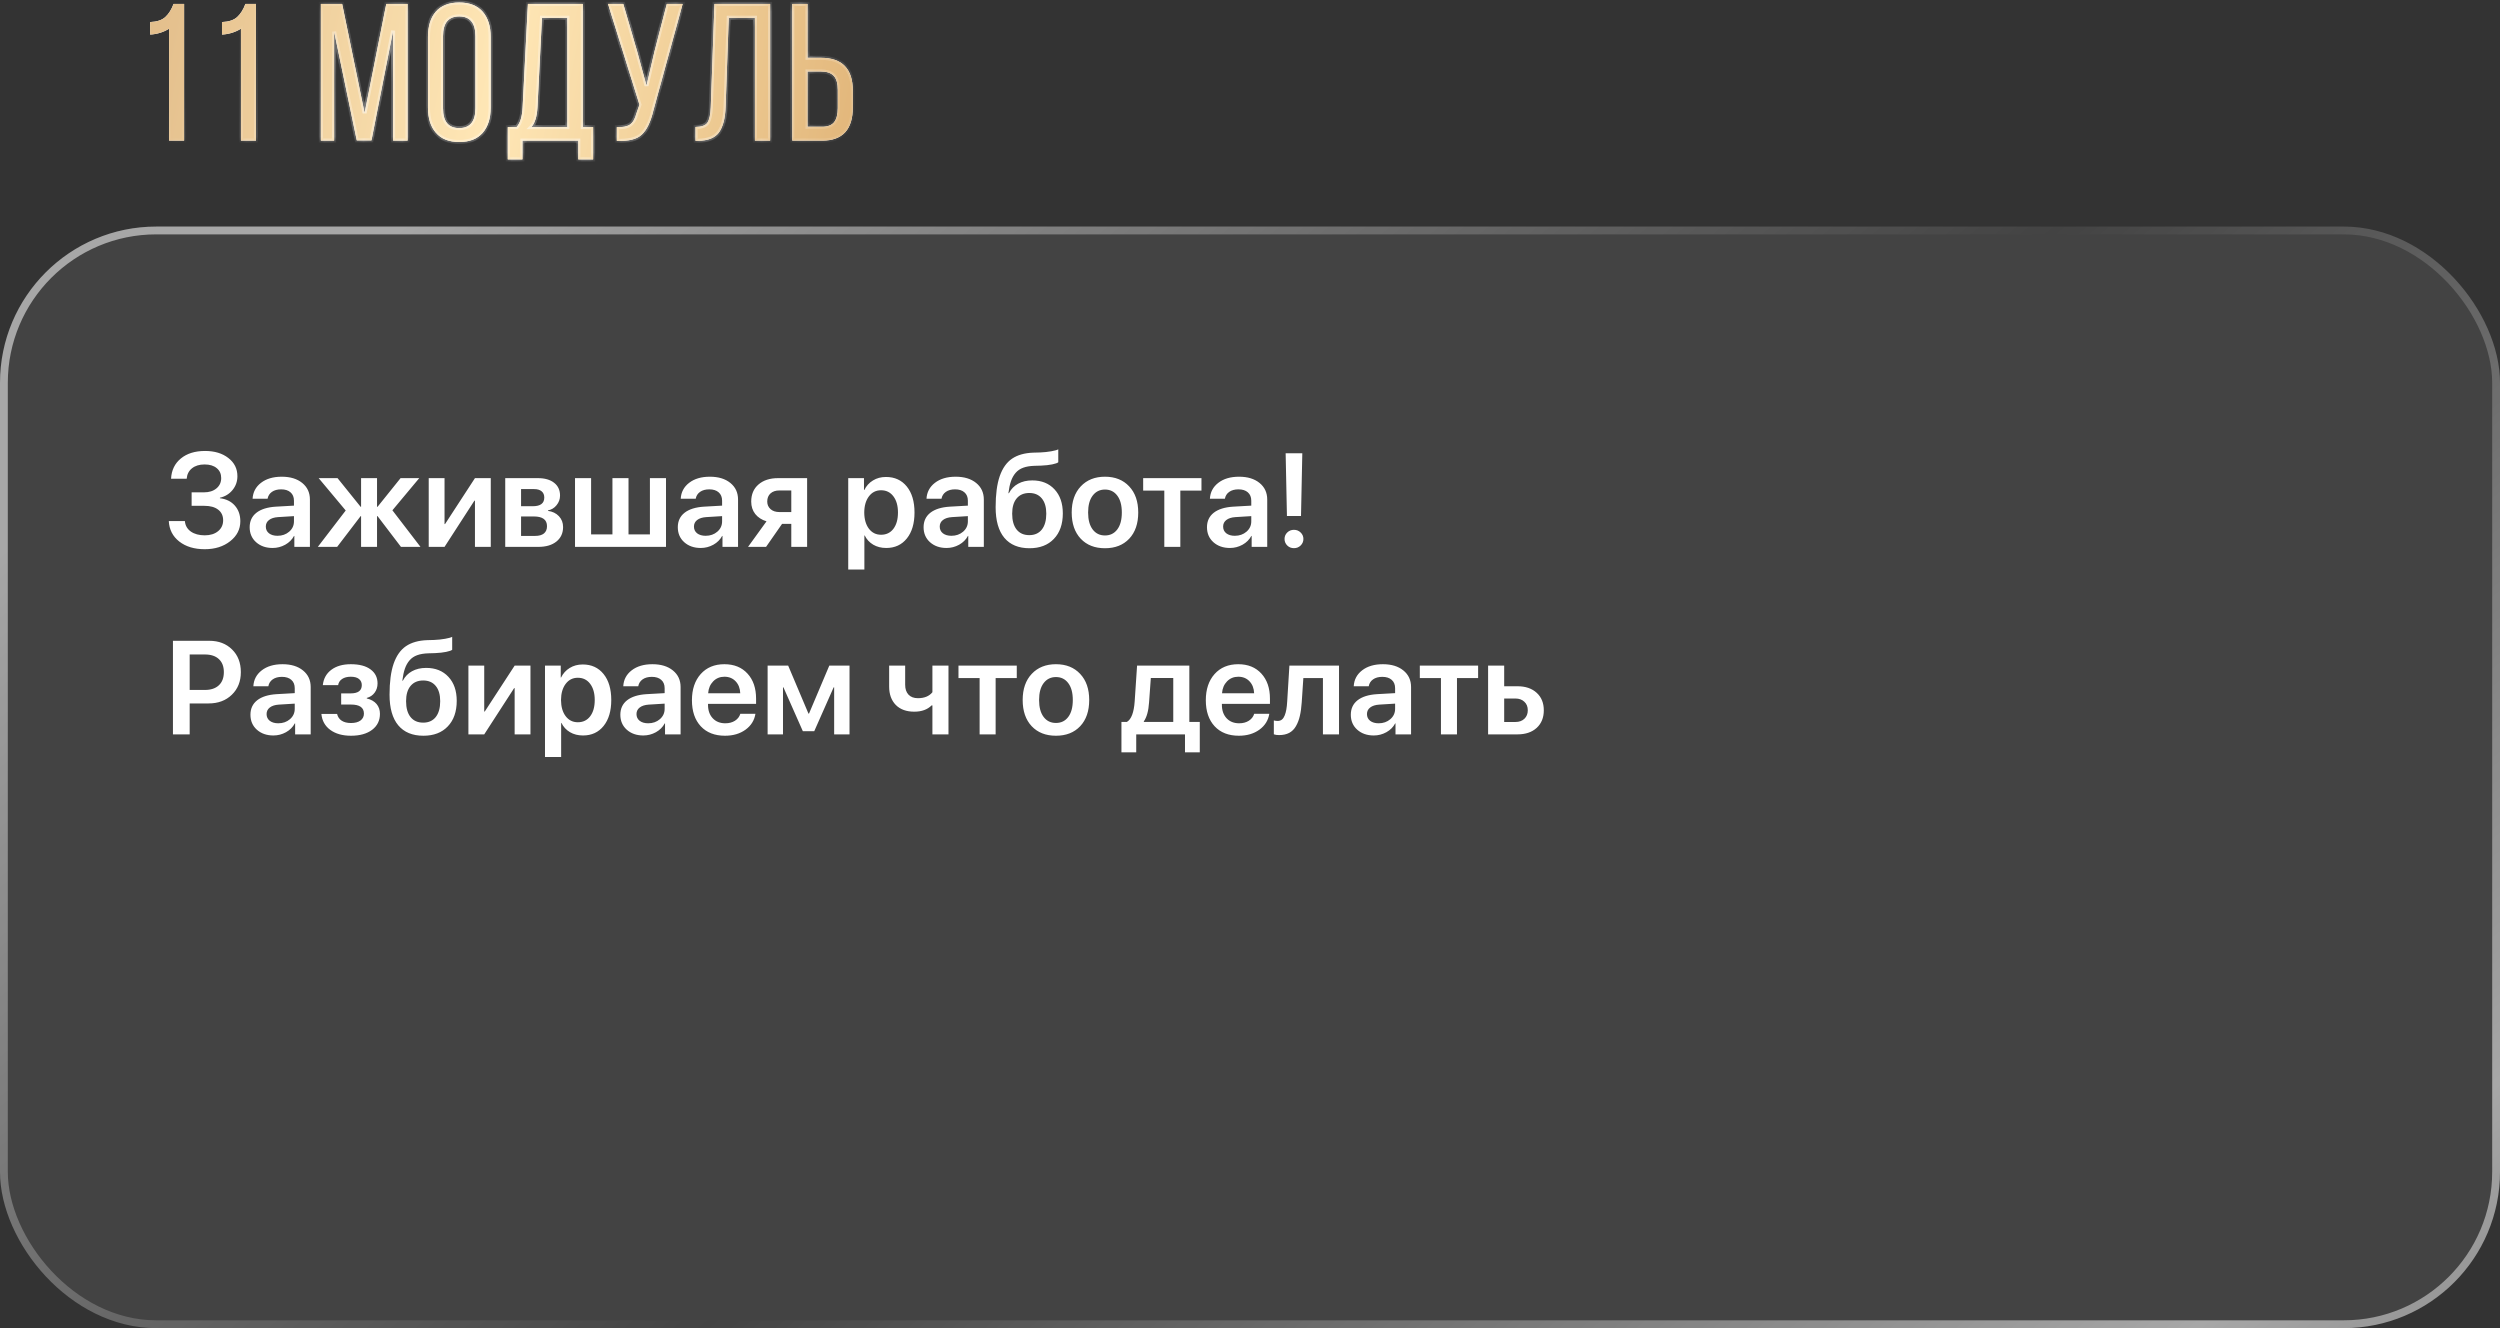 <?xml version="1.0" encoding="UTF-8"?> <svg xmlns="http://www.w3.org/2000/svg" width="320" height="170" viewBox="0 0 320 170" fill="none"><rect x="0" y="0" width="320" height="170" fill="#333333" stroke="none"/><rect y="29" width="320" height="141" rx="20" fill="white" fill-opacity="0.08"></rect><rect x="0.5" y="29.5" width="319" height="140" rx="19.5" stroke="url(#paint0_linear_1_529)" stroke-opacity="0.53"></rect><mask id="path-3-inside-1_1_529" fill="white"><path d="M21.642 18V3.675C20.909 4.125 20.101 4.375 19.217 4.425V2.825C20.084 2.792 20.734 2.575 21.167 2.175C21.601 1.775 21.951 1.217 22.217 0.5H23.567V18H21.642ZM30.84 18V3.675C30.106 4.125 29.298 4.375 28.415 4.425V2.825C29.281 2.792 29.931 2.575 30.365 2.175C30.798 1.775 31.148 1.217 31.415 0.5H32.765V18H30.84ZM50.319 3.925L47.544 17.975H45.669L42.769 4.05V18H41.069V0.5H43.794L46.669 14.475L49.444 0.5H52.169V18H50.319V3.925ZM54.78 13.775V4.725C54.78 3.358 55.113 2.283 55.78 1.5C56.463 0.717 57.463 0.325 58.78 0.325C60.096 0.325 61.096 0.717 61.78 1.5C62.463 2.283 62.805 3.358 62.805 4.725V13.775C62.805 15.142 62.463 16.217 61.78 17C61.096 17.783 60.096 18.175 58.78 18.175C57.48 18.175 56.488 17.783 55.805 17C55.121 16.217 54.78 15.142 54.78 13.775ZM56.705 4.625V13.875C56.705 15.558 57.396 16.4 58.78 16.4C60.163 16.4 60.855 15.558 60.855 13.875V4.625C60.855 2.942 60.163 2.1 58.78 2.1C57.396 2.1 56.705 2.942 56.705 4.625ZM75.921 20.4H74.022V18H66.871V20.4H64.996V16.275H66.121C66.588 15.758 66.847 14.908 66.897 13.725L67.572 0.5H74.597V16.275H75.921V20.4ZM69.371 2.275L68.796 13.7C68.73 14.933 68.463 15.792 67.996 16.275H72.621V2.275H69.371ZM87.378 0.5L83.628 14.15C83.295 15.583 82.803 16.608 82.153 17.225C81.52 17.825 80.453 18.092 78.953 18.025V16.275C79.703 16.308 80.261 16.2 80.628 15.95C81.011 15.683 81.286 15.217 81.453 14.55L81.853 13.4L77.828 0.5H79.778L81.553 6.575L82.753 10.975L83.778 6.575L85.353 0.5H87.378ZM96.628 2.275H93.278L92.878 13.65C92.828 15.133 92.544 16.233 92.028 16.95C91.511 17.65 90.619 18.008 89.353 18.025H89.028V16.25C89.794 16.25 90.303 16.067 90.553 15.7C90.803 15.317 90.944 14.667 90.978 13.75L91.453 0.5H98.578V18H96.628V2.275ZM103.361 7.4H105.086C107.803 7.4 109.161 8.808 109.161 11.625V13.725C109.161 16.575 107.853 18 105.236 18H101.411V0.5H103.361V7.4ZM103.361 16.225H105.236C105.936 16.225 106.444 16.033 106.761 15.65C107.078 15.25 107.236 14.642 107.236 13.825V11.5C107.236 10.667 107.061 10.067 106.711 9.7C106.361 9.333 105.819 9.15 105.086 9.15H103.361V16.225Z"></path></mask><path d="M21.642 18V3.675C20.909 4.125 20.101 4.375 19.217 4.425V2.825C20.084 2.792 20.734 2.575 21.167 2.175C21.601 1.775 21.951 1.217 22.217 0.5H23.567V18H21.642ZM30.84 18V3.675C30.106 4.125 29.298 4.375 28.415 4.425V2.825C29.281 2.792 29.931 2.575 30.365 2.175C30.798 1.775 31.148 1.217 31.415 0.5H32.765V18H30.84ZM50.319 3.925L47.544 17.975H45.669L42.769 4.05V18H41.069V0.5H43.794L46.669 14.475L49.444 0.5H52.169V18H50.319V3.925ZM54.78 13.775V4.725C54.78 3.358 55.113 2.283 55.78 1.5C56.463 0.717 57.463 0.325 58.78 0.325C60.096 0.325 61.096 0.717 61.78 1.5C62.463 2.283 62.805 3.358 62.805 4.725V13.775C62.805 15.142 62.463 16.217 61.78 17C61.096 17.783 60.096 18.175 58.78 18.175C57.48 18.175 56.488 17.783 55.805 17C55.121 16.217 54.78 15.142 54.78 13.775ZM56.705 4.625V13.875C56.705 15.558 57.396 16.4 58.78 16.4C60.163 16.4 60.855 15.558 60.855 13.875V4.625C60.855 2.942 60.163 2.1 58.78 2.1C57.396 2.1 56.705 2.942 56.705 4.625ZM75.921 20.4H74.022V18H66.871V20.4H64.996V16.275H66.121C66.588 15.758 66.847 14.908 66.897 13.725L67.572 0.5H74.597V16.275H75.921V20.4ZM69.371 2.275L68.796 13.7C68.73 14.933 68.463 15.792 67.996 16.275H72.621V2.275H69.371ZM87.378 0.5L83.628 14.15C83.295 15.583 82.803 16.608 82.153 17.225C81.52 17.825 80.453 18.092 78.953 18.025V16.275C79.703 16.308 80.261 16.2 80.628 15.95C81.011 15.683 81.286 15.217 81.453 14.55L81.853 13.4L77.828 0.5H79.778L81.553 6.575L82.753 10.975L83.778 6.575L85.353 0.5H87.378ZM96.628 2.275H93.278L92.878 13.65C92.828 15.133 92.544 16.233 92.028 16.95C91.511 17.65 90.619 18.008 89.353 18.025H89.028V16.25C89.794 16.25 90.303 16.067 90.553 15.7C90.803 15.317 90.944 14.667 90.978 13.75L91.453 0.5H98.578V18H96.628V2.275ZM103.361 7.4H105.086C107.803 7.4 109.161 8.808 109.161 11.625V13.725C109.161 16.575 107.853 18 105.236 18H101.411V0.5H103.361V7.4ZM103.361 16.225H105.236C105.936 16.225 106.444 16.033 106.761 15.65C107.078 15.25 107.236 14.642 107.236 13.825V11.5C107.236 10.667 107.061 10.067 106.711 9.7C106.361 9.333 105.819 9.15 105.086 9.15H103.361V16.225Z" fill="white"></path><path d="M21.642 18V3.675C20.909 4.125 20.101 4.375 19.217 4.425V2.825C20.084 2.792 20.734 2.575 21.167 2.175C21.601 1.775 21.951 1.217 22.217 0.5H23.567V18H21.642ZM30.84 18V3.675C30.106 4.125 29.298 4.375 28.415 4.425V2.825C29.281 2.792 29.931 2.575 30.365 2.175C30.798 1.775 31.148 1.217 31.415 0.5H32.765V18H30.84ZM50.319 3.925L47.544 17.975H45.669L42.769 4.05V18H41.069V0.5H43.794L46.669 14.475L49.444 0.5H52.169V18H50.319V3.925ZM54.78 13.775V4.725C54.78 3.358 55.113 2.283 55.78 1.5C56.463 0.717 57.463 0.325 58.78 0.325C60.096 0.325 61.096 0.717 61.78 1.5C62.463 2.283 62.805 3.358 62.805 4.725V13.775C62.805 15.142 62.463 16.217 61.78 17C61.096 17.783 60.096 18.175 58.78 18.175C57.48 18.175 56.488 17.783 55.805 17C55.121 16.217 54.78 15.142 54.78 13.775ZM56.705 4.625V13.875C56.705 15.558 57.396 16.4 58.78 16.4C60.163 16.4 60.855 15.558 60.855 13.875V4.625C60.855 2.942 60.163 2.1 58.78 2.1C57.396 2.1 56.705 2.942 56.705 4.625ZM75.921 20.4H74.022V18H66.871V20.4H64.996V16.275H66.121C66.588 15.758 66.847 14.908 66.897 13.725L67.572 0.5H74.597V16.275H75.921V20.4ZM69.371 2.275L68.796 13.7C68.73 14.933 68.463 15.792 67.996 16.275H72.621V2.275H69.371ZM87.378 0.5L83.628 14.15C83.295 15.583 82.803 16.608 82.153 17.225C81.52 17.825 80.453 18.092 78.953 18.025V16.275C79.703 16.308 80.261 16.2 80.628 15.95C81.011 15.683 81.286 15.217 81.453 14.55L81.853 13.4L77.828 0.5H79.778L81.553 6.575L82.753 10.975L83.778 6.575L85.353 0.5H87.378ZM96.628 2.275H93.278L92.878 13.65C92.828 15.133 92.544 16.233 92.028 16.95C91.511 17.65 90.619 18.008 89.353 18.025H89.028V16.25C89.794 16.25 90.303 16.067 90.553 15.7C90.803 15.317 90.944 14.667 90.978 13.75L91.453 0.5H98.578V18H96.628V2.275ZM103.361 7.4H105.086C107.803 7.4 109.161 8.808 109.161 11.625V13.725C109.161 16.575 107.853 18 105.236 18H101.411V0.5H103.361V7.4ZM103.361 16.225H105.236C105.936 16.225 106.444 16.033 106.761 15.65C107.078 15.25 107.236 14.642 107.236 13.825V11.5C107.236 10.667 107.061 10.067 106.711 9.7C106.361 9.333 105.819 9.15 105.086 9.15H103.361V16.225Z" fill="url(#paint1_linear_1_529)"></path><path d="M21.642 18H21.385V18.258H21.642V18ZM21.642 3.675H21.9V3.215L21.508 3.455L21.642 3.675ZM19.217 4.425H18.96V4.698L19.232 4.682L19.217 4.425ZM19.217 2.825L19.207 2.568L18.96 2.577V2.825H19.217ZM21.167 2.175L20.993 1.986L21.167 2.175ZM22.217 0.5V0.242H22.038L21.976 0.41L22.217 0.5ZM23.567 0.5H23.825V0.242H23.567V0.5ZM23.567 18V18.258H23.825V18H23.567ZM21.9 18V3.675H21.385V18H21.9ZM21.508 3.455C20.812 3.883 20.045 4.12 19.203 4.168L19.232 4.682C20.157 4.63 21.006 4.367 21.777 3.895L21.508 3.455ZM19.475 4.425V2.825H18.96V4.425H19.475ZM19.227 3.082C20.127 3.048 20.847 2.822 21.342 2.364L20.993 1.986C20.622 2.328 20.041 2.536 19.207 2.568L19.227 3.082ZM21.342 2.364C21.813 1.93 22.182 1.334 22.459 0.59L21.976 0.41C21.719 1.1 21.389 1.62 20.993 1.986L21.342 2.364ZM22.217 0.758H23.567V0.242H22.217V0.758ZM23.31 0.5V18H23.825V0.5H23.31ZM23.567 17.742H21.642V18.258H23.567V17.742ZM30.84 18H30.582V18.258H30.84V18ZM30.84 3.675H31.097V3.215L30.705 3.455L30.84 3.675ZM28.415 4.425H28.157V4.698L28.429 4.682L28.415 4.425ZM28.415 2.825L28.405 2.568L28.157 2.577V2.825H28.415ZM30.365 2.175L30.19 1.986L30.365 2.175ZM31.415 0.5V0.242H31.236L31.173 0.41L31.415 0.5ZM32.765 0.5H33.022V0.242H32.765V0.5ZM32.765 18V18.258H33.022V18H32.765ZM31.097 18V3.675H30.582V18H31.097ZM30.705 3.455C30.009 3.883 29.242 4.12 28.4 4.168L28.429 4.682C29.354 4.63 30.204 4.367 30.974 3.895L30.705 3.455ZM28.672 4.425V2.825H28.157V4.425H28.672ZM28.424 3.082C29.324 3.048 30.044 2.822 30.539 2.364L30.19 1.986C29.819 2.328 29.238 2.536 28.405 2.568L28.424 3.082ZM30.539 2.364C31.01 1.93 31.379 1.334 31.656 0.59L31.173 0.41C30.917 1.1 30.586 1.62 30.19 1.986L30.539 2.364ZM31.415 0.758H32.765V0.242H31.415V0.758ZM32.507 0.5V18H33.022V0.5H32.507ZM32.765 17.742H30.84V18.258H32.765V17.742ZM50.319 3.925H50.576L50.066 3.875L50.319 3.925ZM47.544 17.975V18.233H47.755L47.796 18.025L47.544 17.975ZM45.669 17.975L45.417 18.027L45.459 18.233H45.669V17.975ZM42.769 4.05L43.021 3.997L42.511 4.05H42.769ZM42.769 18V18.258H43.026V18H42.769ZM41.069 18H40.811V18.258H41.069V18ZM41.069 0.5V0.242H40.811V0.5H41.069ZM43.794 0.5L44.046 0.448L44.004 0.242H43.794V0.5ZM46.669 14.475L46.416 14.527L46.921 14.525L46.669 14.475ZM49.444 0.5V0.242H49.232L49.191 0.45L49.444 0.5ZM52.169 0.5H52.426V0.242H52.169V0.5ZM52.169 18V18.258H52.426V18H52.169ZM50.319 18H50.061V18.258H50.319V18ZM50.066 3.875L47.291 17.925L47.796 18.025L50.571 3.975L50.066 3.875ZM47.544 17.717H45.669V18.233H47.544V17.717ZM45.921 17.922L43.021 3.997L42.517 4.103L45.417 18.027L45.921 17.922ZM42.511 4.05V18H43.026V4.05H42.511ZM42.769 17.742H41.069V18.258H42.769V17.742ZM41.326 18V0.5H40.811V18H41.326ZM41.069 0.758H43.794V0.242H41.069V0.758ZM43.541 0.552L46.416 14.527L46.921 14.423L44.046 0.448L43.541 0.552ZM46.921 14.525L49.696 0.55L49.191 0.45L46.416 14.425L46.921 14.525ZM49.444 0.758H52.169V0.242H49.444V0.758ZM51.911 0.5V18H52.426V0.5H51.911ZM52.169 17.742H50.319V18.258H52.169V17.742ZM50.576 18V3.925H50.061V18H50.576ZM55.78 1.5L55.586 1.331L55.584 1.333L55.78 1.5ZM61.78 17L61.586 16.831L61.78 17ZM55.805 17L55.999 16.831L55.805 17ZM55.037 13.775V4.725H54.522V13.775H55.037ZM55.037 4.725C55.037 3.399 55.36 2.39 55.976 1.667L55.584 1.333C54.866 2.176 54.522 3.317 54.522 4.725H55.037ZM55.974 1.669C56.596 0.956 57.516 0.583 58.78 0.583V0.067C57.41 0.067 56.33 0.477 55.586 1.331L55.974 1.669ZM58.78 0.583C60.043 0.583 60.964 0.956 61.586 1.669L61.974 1.331C61.229 0.477 60.149 0.067 58.78 0.067V0.583ZM61.586 1.669C62.217 2.393 62.547 3.401 62.547 4.725H63.062C63.062 3.316 62.709 2.174 61.974 1.331L61.586 1.669ZM62.547 4.725V13.775H63.062V4.725H62.547ZM62.547 13.775C62.547 15.099 62.217 16.107 61.586 16.831L61.974 17.169C62.709 16.326 63.062 15.184 63.062 13.775H62.547ZM61.586 16.831C60.964 17.544 60.043 17.917 58.78 17.917V18.433C60.149 18.433 61.229 18.023 61.974 17.169L61.586 16.831ZM58.78 17.917C57.534 17.917 56.621 17.544 55.999 16.831L55.611 17.169C56.355 18.022 57.425 18.433 58.78 18.433V17.917ZM55.999 16.831C55.368 16.107 55.037 15.099 55.037 13.775H54.522C54.522 15.184 54.875 16.326 55.611 17.169L55.999 16.831ZM56.447 4.625V13.875H56.962V4.625H56.447ZM56.447 13.875C56.447 14.745 56.625 15.446 57.024 15.932C57.432 16.428 58.033 16.658 58.78 16.658V16.142C58.142 16.142 57.707 15.951 57.422 15.605C57.13 15.25 56.962 14.688 56.962 13.875H56.447ZM58.78 16.658C59.526 16.658 60.127 16.428 60.535 15.932C60.934 15.446 61.112 14.745 61.112 13.875H60.597C60.597 14.688 60.429 15.25 60.137 15.605C59.853 15.951 59.417 16.142 58.78 16.142V16.658ZM61.112 13.875V4.625H60.597V13.875H61.112ZM61.112 4.625C61.112 3.755 60.934 3.054 60.535 2.568C60.127 2.072 59.526 1.842 58.78 1.842V2.358C59.417 2.358 59.853 2.549 60.137 2.895C60.429 3.25 60.597 3.812 60.597 4.625H61.112ZM58.78 1.842C58.033 1.842 57.432 2.072 57.024 2.568C56.625 3.054 56.447 3.755 56.447 4.625H56.962C56.962 3.812 57.13 3.25 57.422 2.895C57.707 2.549 58.142 2.358 58.78 2.358V1.842ZM75.921 20.4V20.658H76.179V20.4H75.921ZM74.022 20.4H73.764V20.658H74.022V20.4ZM74.022 18H74.279V17.742H74.022V18ZM66.871 18V17.742H66.614V18H66.871ZM66.871 20.4V20.658H67.129V20.4H66.871ZM64.996 20.4H64.739V20.658H64.996V20.4ZM64.996 16.275V16.017H64.739V16.275H64.996ZM66.121 16.275V16.533H66.236L66.313 16.448L66.121 16.275ZM66.897 13.725L66.639 13.712L66.639 13.714L66.897 13.725ZM67.572 0.5V0.242H67.327L67.314 0.487L67.572 0.5ZM74.597 0.5H74.854V0.242H74.597V0.5ZM74.597 16.275H74.339V16.533H74.597V16.275ZM75.921 16.275H76.179V16.017H75.921V16.275ZM69.371 2.275V2.017H69.127L69.114 2.262L69.371 2.275ZM68.796 13.7L69.054 13.714L69.054 13.713L68.796 13.7ZM67.996 16.275L67.811 16.096L67.39 16.533H67.996V16.275ZM72.621 16.275V16.533H72.879V16.275H72.621ZM72.621 2.275H72.879V2.017H72.621V2.275ZM75.921 20.142H74.022V20.658H75.921V20.142ZM74.279 20.4V18H73.764V20.4H74.279ZM74.022 17.742H66.871V18.258H74.022V17.742ZM66.614 18V20.4H67.129V18H66.614ZM66.871 20.142H64.996V20.658H66.871V20.142ZM65.254 20.4V16.275H64.739V20.4H65.254ZM64.996 16.533H66.121V16.017H64.996V16.533ZM66.313 16.448C66.839 15.864 67.103 14.941 67.154 13.736L66.639 13.714C66.59 14.876 66.337 15.652 65.93 16.102L66.313 16.448ZM67.154 13.738L67.829 0.513L67.314 0.487L66.639 13.712L67.154 13.738ZM67.572 0.758H74.597V0.242H67.572V0.758ZM74.339 0.5V16.275H74.854V0.5H74.339ZM74.597 16.533H75.921V16.017H74.597V16.533ZM75.664 16.275V20.4H76.179V16.275H75.664ZM69.114 2.262L68.539 13.687L69.054 13.713L69.629 2.288L69.114 2.262ZM68.539 13.686C68.474 14.903 68.211 15.682 67.811 16.096L68.182 16.454C68.715 15.901 68.986 14.963 69.054 13.714L68.539 13.686ZM67.996 16.533H72.621V16.017H67.996V16.533ZM72.879 16.275V2.275H72.364V16.275H72.879ZM72.621 2.017H69.371V2.533H72.621V2.017ZM87.378 0.5L87.626 0.568L87.716 0.242H87.378V0.5ZM83.628 14.15L83.379 14.082L83.377 14.092L83.628 14.15ZM82.153 17.225L82.33 17.412L82.33 17.412L82.153 17.225ZM78.953 18.025H78.695V18.271L78.942 18.282L78.953 18.025ZM78.953 16.275L78.964 16.018L78.695 16.006V16.275H78.953ZM80.628 15.95L80.773 16.163L80.775 16.161L80.628 15.95ZM81.453 14.55L81.21 14.465L81.206 14.476L81.203 14.488L81.453 14.55ZM81.853 13.4L82.096 13.485L82.124 13.404L82.099 13.323L81.853 13.4ZM77.828 0.5V0.242H77.478L77.582 0.577L77.828 0.5ZM79.778 0.5L80.025 0.428L79.971 0.242H79.778V0.5ZM81.553 6.575L81.802 6.507L81.8 6.503L81.553 6.575ZM82.753 10.975L82.504 11.043L83.004 11.033L82.753 10.975ZM83.778 6.575L83.528 6.51L83.527 6.517L83.778 6.575ZM85.353 0.5V0.242H85.154L85.104 0.435L85.353 0.5ZM87.13 0.432L83.38 14.082L83.876 14.218L87.626 0.568L87.13 0.432ZM83.377 14.092C83.049 15.504 82.572 16.472 81.976 17.038L82.33 17.412C83.033 16.745 83.541 15.662 83.879 14.208L83.377 14.092ZM81.976 17.038C81.419 17.565 80.442 17.833 78.964 17.768L78.942 18.282C80.464 18.35 81.62 18.085 82.33 17.412L81.976 17.038ZM79.21 18.025V16.275H78.695V18.025H79.21ZM78.942 16.532C79.712 16.567 80.338 16.459 80.773 16.163L80.483 15.737C80.184 15.941 79.694 16.05 78.964 16.018L78.942 16.532ZM80.775 16.161C81.229 15.846 81.528 15.312 81.703 14.613L81.203 14.488C81.044 15.122 80.794 15.521 80.481 15.739L80.775 16.161ZM81.696 14.635L82.096 13.485L81.61 13.315L81.21 14.465L81.696 14.635ZM82.099 13.323L78.074 0.423L77.582 0.577L81.607 13.477L82.099 13.323ZM77.828 0.758H79.778V0.242H77.828V0.758ZM79.531 0.572L81.306 6.647L81.8 6.503L80.025 0.428L79.531 0.572ZM81.304 6.643L82.504 11.043L83.001 10.907L81.801 6.507L81.304 6.643ZM83.004 11.033L84.029 6.633L83.527 6.517L82.502 10.917L83.004 11.033ZM84.027 6.64L85.602 0.565L85.104 0.435L83.529 6.51L84.027 6.64ZM85.353 0.758H87.378V0.242H85.353V0.758ZM96.628 2.275H96.885V2.017H96.628V2.275ZM93.278 2.275V2.017H93.029L93.02 2.266L93.278 2.275ZM92.878 13.65L92.62 13.641L92.62 13.641L92.878 13.65ZM92.028 16.95L92.235 17.103L92.237 17.101L92.028 16.95ZM89.353 18.025V18.283L89.356 18.282L89.353 18.025ZM89.028 18.025H88.77V18.283H89.028V18.025ZM89.028 16.25V15.992H88.77V16.25H89.028ZM90.553 15.7L90.766 15.845L90.769 15.841L90.553 15.7ZM90.978 13.75L91.235 13.759L91.235 13.759L90.978 13.75ZM91.453 0.5V0.242H91.204L91.195 0.491L91.453 0.5ZM98.578 0.5H98.835V0.242H98.578V0.5ZM98.578 18V18.258H98.835V18H98.578ZM96.628 18H96.37V18.258H96.628V18ZM96.628 2.017H93.278V2.533H96.628V2.017ZM93.02 2.266L92.62 13.641L93.135 13.659L93.535 2.284L93.02 2.266ZM92.62 13.641C92.571 15.105 92.291 16.144 91.819 16.799L92.237 17.101C92.797 16.323 93.085 15.162 93.135 13.659L92.62 13.641ZM91.82 16.797C91.371 17.407 90.574 17.751 89.349 17.767L89.356 18.282C90.665 18.265 91.651 17.893 92.235 17.103L91.82 16.797ZM89.353 17.767H89.028V18.283H89.353V17.767ZM89.285 18.025V16.25H88.77V18.025H89.285ZM89.028 16.508C89.818 16.508 90.441 16.321 90.766 15.845L90.34 15.555C90.164 15.812 89.771 15.992 89.028 15.992V16.508ZM90.769 15.841C91.059 15.395 91.201 14.684 91.235 13.759L90.72 13.741C90.687 14.649 90.546 15.238 90.337 15.559L90.769 15.841ZM91.235 13.759L91.71 0.509L91.195 0.491L90.72 13.741L91.235 13.759ZM91.453 0.758H98.578V0.242H91.453V0.758ZM98.32 0.5V18H98.835V0.5H98.32ZM98.578 17.742H96.628V18.258H98.578V17.742ZM96.885 18V2.275H96.37V18H96.885ZM103.361 7.4H103.104V7.658H103.361V7.4ZM101.411 18H101.154V18.258H101.411V18ZM101.411 0.5V0.242H101.154V0.5H101.411ZM103.361 0.5H103.619V0.242H103.361V0.5ZM103.361 16.225H103.104V16.483H103.361V16.225ZM106.761 15.65L106.96 15.814L106.963 15.81L106.761 15.65ZM106.711 9.7L106.897 9.522L106.711 9.7ZM103.361 9.15V8.892H103.104V9.15H103.361ZM103.361 7.658H105.086V7.142H103.361V7.658ZM105.086 7.658C106.402 7.658 107.343 7.998 107.957 8.635C108.573 9.274 108.904 10.254 108.904 11.625H109.419C109.419 10.179 109.07 9.047 108.328 8.277C107.584 7.506 106.487 7.142 105.086 7.142V7.658ZM108.904 11.625V13.725H109.419V11.625H108.904ZM108.904 13.725C108.904 15.116 108.584 16.11 107.99 16.757C107.4 17.4 106.499 17.742 105.236 17.742V18.258C106.59 18.258 107.651 17.888 108.37 17.105C109.084 16.327 109.419 15.184 109.419 13.725H108.904ZM105.236 17.742H101.411V18.258H105.236V17.742ZM101.669 18V0.5H101.154V18H101.669ZM101.411 0.758H103.361V0.242H101.411V0.758ZM103.104 0.5V7.4H103.619V0.5H103.104ZM103.361 16.483H105.236V15.967H103.361V16.483ZM105.236 16.483C105.98 16.483 106.577 16.278 106.96 15.814L106.563 15.486C106.312 15.789 105.892 15.967 105.236 15.967V16.483ZM106.963 15.81C107.332 15.344 107.494 14.667 107.494 13.825H106.979C106.979 14.616 106.824 15.156 106.559 15.49L106.963 15.81ZM107.494 13.825V11.5H106.979V13.825H107.494ZM107.494 11.5C107.494 10.641 107.315 9.96 106.897 9.522L106.525 9.878C106.807 10.174 106.979 10.693 106.979 11.5H107.494ZM106.897 9.522C106.481 9.085 105.858 8.892 105.086 8.892V9.408C105.781 9.408 106.242 9.581 106.525 9.878L106.897 9.522ZM105.086 8.892H103.361V9.408H105.086V8.892ZM103.104 9.15V16.225H103.619V9.15H103.104Z" fill="url(#paint2_linear_1_529)" fill-opacity="0.51" mask="url(#path-3-inside-1_1_529)"></path><path d="M24.528 64.746V63.019H26.122C26.775 63.019 27.303 62.85 27.707 62.513C28.111 62.175 28.313 61.735 28.313 61.193C28.313 60.656 28.122 60.233 27.74 59.923C27.364 59.607 26.846 59.45 26.188 59.45C25.524 59.45 24.987 59.613 24.578 59.94C24.168 60.266 23.941 60.711 23.897 61.276H21.896C21.952 60.186 22.37 59.322 23.15 58.686C23.93 58.044 24.962 57.723 26.246 57.723C27.469 57.723 28.465 58.025 29.234 58.628C30.004 59.226 30.388 60 30.388 60.952C30.388 61.622 30.181 62.211 29.766 62.72C29.351 63.229 28.811 63.559 28.147 63.708V63.774C28.949 63.868 29.586 64.181 30.056 64.712C30.526 65.244 30.762 65.913 30.762 66.721C30.762 67.745 30.327 68.597 29.459 69.278C28.595 69.959 27.511 70.299 26.205 70.299C24.871 70.299 23.784 69.97 22.942 69.311C22.107 68.653 21.661 67.781 21.606 66.696H23.665C23.709 67.255 23.961 67.701 24.42 68.033C24.885 68.359 25.482 68.522 26.213 68.522C26.916 68.522 27.483 68.345 27.915 67.991C28.346 67.637 28.562 67.172 28.562 66.597C28.562 66.016 28.349 65.562 27.923 65.235C27.502 64.909 26.916 64.746 26.163 64.746H24.528ZM35.518 68.581C36.11 68.581 36.608 68.406 37.012 68.058C37.422 67.704 37.627 67.263 37.627 66.738V66.065L35.593 66.19C35.095 66.223 34.707 66.348 34.431 66.564C34.16 66.774 34.024 67.053 34.024 67.402C34.024 67.762 34.16 68.049 34.431 68.265C34.707 68.475 35.07 68.581 35.518 68.581ZM34.895 70.141C34.038 70.141 33.332 69.895 32.779 69.402C32.231 68.91 31.957 68.271 31.957 67.485C31.957 66.705 32.245 66.088 32.82 65.634C33.401 65.18 34.229 64.92 35.302 64.853L37.627 64.721V64.09C37.627 63.63 37.48 63.274 37.187 63.019C36.899 62.764 36.498 62.637 35.983 62.637C35.502 62.637 35.109 62.745 34.804 62.961C34.5 63.177 34.315 63.47 34.248 63.841H32.331C32.375 63.005 32.732 62.327 33.401 61.807C34.077 61.281 34.965 61.019 36.066 61.019C37.156 61.019 38.028 61.284 38.681 61.815C39.339 62.347 39.669 63.055 39.669 63.94V70H37.676V68.597H37.635C37.386 69.067 37.009 69.444 36.506 69.726C36.002 70.003 35.465 70.141 34.895 70.141ZM50.227 65.318L53.821 70H51.323L48.326 66.065H48.26V70H46.218V66.065H46.16L43.155 70H40.681L44.251 65.343L40.789 61.201H43.205L46.16 64.87H46.218V61.201H48.26V64.87H48.326L51.273 61.201H53.664L50.227 65.318ZM56.901 70H54.876V61.201H56.901V67.078H56.967L60.794 61.201H62.819V70H60.794V64.082H60.727L56.901 70ZM68.364 62.604H66.696V64.795H68.207C69.18 64.795 69.668 64.425 69.668 63.683C69.668 63.34 69.554 63.074 69.327 62.886C69.106 62.698 68.785 62.604 68.364 62.604ZM68.331 66.107H66.696V68.597H68.497C68.99 68.597 69.366 68.492 69.626 68.282C69.886 68.066 70.016 67.756 70.016 67.352C70.016 66.522 69.454 66.107 68.331 66.107ZM64.67 70V61.201H68.846C69.731 61.201 70.426 61.4 70.929 61.799C71.433 62.192 71.685 62.737 71.685 63.434C71.685 63.893 71.535 64.306 71.236 64.671C70.943 65.031 70.578 65.249 70.141 65.327V65.393C70.722 65.471 71.189 65.697 71.543 66.074C71.898 66.45 72.075 66.912 72.075 67.46C72.075 68.24 71.79 68.86 71.22 69.319C70.655 69.773 69.886 70 68.912 70H64.67ZM73.602 70V61.201H75.661V68.406H78.392V61.201H80.45V68.406H83.189V61.201H85.248V70H73.602ZM90.32 68.581C90.912 68.581 91.41 68.406 91.814 68.058C92.224 67.704 92.428 67.263 92.428 66.738V66.065L90.394 66.19C89.897 66.223 89.509 66.348 89.232 66.564C88.961 66.774 88.826 67.053 88.826 67.402C88.826 67.762 88.961 68.049 89.232 68.265C89.509 68.475 89.872 68.581 90.32 68.581ZM89.697 70.141C88.84 70.141 88.134 69.895 87.581 69.402C87.033 68.91 86.759 68.271 86.759 67.485C86.759 66.705 87.046 66.088 87.622 65.634C88.203 65.18 89.03 64.92 90.104 64.853L92.428 64.721V64.09C92.428 63.63 92.282 63.274 91.988 63.019C91.701 62.764 91.299 62.637 90.785 62.637C90.303 62.637 89.91 62.745 89.606 62.961C89.302 63.177 89.116 63.47 89.05 63.841H87.132C87.177 63.005 87.534 62.327 88.203 61.807C88.878 61.281 89.766 61.019 90.868 61.019C91.958 61.019 92.829 61.284 93.482 61.815C94.141 62.347 94.47 63.055 94.47 63.94V70H92.478V68.597H92.436C92.188 69.067 91.811 69.444 91.308 69.726C90.804 70.003 90.267 70.141 89.697 70.141ZM99.758 65.543H101.285V62.778H99.758C99.282 62.778 98.903 62.906 98.621 63.16C98.344 63.415 98.206 63.761 98.206 64.198C98.206 64.591 98.347 64.914 98.629 65.169C98.911 65.418 99.287 65.543 99.758 65.543ZM101.285 70V67.053H100.106L98.056 70H95.749L98.114 66.73C97.5 66.541 97.019 66.229 96.67 65.791C96.327 65.349 96.155 64.82 96.155 64.206C96.155 63.282 96.465 62.551 97.085 62.015C97.71 61.472 98.549 61.201 99.6 61.201H103.311V70H101.285ZM113.404 61.052C114.522 61.052 115.41 61.459 116.069 62.272C116.727 63.085 117.057 64.195 117.057 65.601C117.057 67.001 116.73 68.107 116.077 68.921C115.424 69.734 114.544 70.141 113.438 70.141C112.807 70.141 112.25 70 111.769 69.718C111.288 69.43 110.925 69.037 110.682 68.539H110.64V72.897H108.573V61.201H110.59V62.72H110.632C110.886 62.2 111.254 61.793 111.736 61.5C112.217 61.201 112.773 61.052 113.404 61.052ZM112.773 68.448C113.443 68.448 113.972 68.193 114.359 67.684C114.746 67.169 114.94 66.475 114.94 65.601C114.94 64.732 114.743 64.04 114.351 63.525C113.963 63.011 113.438 62.753 112.773 62.753C112.132 62.753 111.614 63.014 111.221 63.534C110.828 64.054 110.629 64.743 110.624 65.601C110.629 66.464 110.828 67.156 111.221 67.676C111.614 68.19 112.132 68.448 112.773 68.448ZM121.78 68.581C122.372 68.581 122.87 68.406 123.274 68.058C123.683 67.704 123.888 67.263 123.888 66.738V66.065L121.854 66.19C121.356 66.223 120.969 66.348 120.692 66.564C120.421 66.774 120.286 67.053 120.286 67.402C120.286 67.762 120.421 68.049 120.692 68.265C120.969 68.475 121.332 68.581 121.78 68.581ZM121.157 70.141C120.299 70.141 119.594 69.895 119.041 69.402C118.493 68.91 118.219 68.271 118.219 67.485C118.219 66.705 118.507 66.088 119.082 65.634C119.663 65.18 120.49 64.92 121.564 64.853L123.888 64.721V64.09C123.888 63.63 123.742 63.274 123.448 63.019C123.16 62.764 122.759 62.637 122.245 62.637C121.763 62.637 121.37 62.745 121.066 62.961C120.762 63.177 120.576 63.47 120.51 63.841H118.592C118.637 63.005 118.993 62.327 119.663 61.807C120.338 61.281 121.226 61.019 122.328 61.019C123.418 61.019 124.289 61.284 124.942 61.815C125.601 62.347 125.93 63.055 125.93 63.94V70H123.938V68.597H123.896C123.647 69.067 123.271 69.444 122.768 69.726C122.264 70.003 121.727 70.141 121.157 70.141ZM131.774 70.174C130.374 70.174 129.3 69.729 128.553 68.838C127.812 67.947 127.441 66.641 127.441 64.92C127.441 63.287 127.615 61.965 127.964 60.952C128.318 59.934 128.844 59.187 129.541 58.711C130.244 58.235 131.151 57.978 132.264 57.939L133.152 57.914C133.65 57.892 134.118 57.842 134.555 57.765C134.992 57.687 135.293 57.604 135.459 57.516V59.167C135.36 59.262 135.103 59.353 134.688 59.441C134.278 59.524 133.808 59.577 133.276 59.599L132.421 59.624C131.851 59.641 131.37 59.721 130.977 59.865C130.59 60.003 130.266 60.222 130.006 60.52C129.751 60.814 129.552 61.168 129.408 61.583C129.264 61.992 129.154 62.507 129.076 63.127H129.143C129.419 62.596 129.812 62.192 130.321 61.915C130.83 61.633 131.434 61.492 132.131 61.492C133.321 61.492 134.27 61.873 134.978 62.637C135.686 63.395 136.041 64.419 136.041 65.709C136.041 67.092 135.659 68.182 134.895 68.979C134.137 69.776 133.097 70.174 131.774 70.174ZM131.749 68.498C132.435 68.498 132.969 68.26 133.351 67.784C133.733 67.302 133.924 66.624 133.924 65.75C133.924 64.909 133.733 64.259 133.351 63.799C132.969 63.334 132.435 63.102 131.749 63.102C131.057 63.102 130.518 63.334 130.13 63.799C129.749 64.259 129.558 64.909 129.558 65.75C129.558 66.63 129.749 67.308 130.13 67.784C130.512 68.26 131.052 68.498 131.749 68.498ZM144.541 68.954C143.771 69.768 142.736 70.174 141.436 70.174C140.136 70.174 139.101 69.768 138.332 68.954C137.562 68.135 137.178 67.017 137.178 65.601C137.178 64.189 137.565 63.074 138.34 62.255C139.115 61.431 140.147 61.019 141.436 61.019C142.731 61.019 143.763 61.431 144.532 62.255C145.307 63.074 145.694 64.189 145.694 65.601C145.694 67.017 145.31 68.135 144.541 68.954ZM139.859 67.767C140.246 68.282 140.772 68.539 141.436 68.539C142.1 68.539 142.626 68.282 143.013 67.767C143.401 67.252 143.594 66.53 143.594 65.601C143.594 64.676 143.401 63.957 143.013 63.442C142.626 62.922 142.1 62.662 141.436 62.662C140.778 62.662 140.252 62.922 139.859 63.442C139.472 63.957 139.278 64.676 139.278 65.601C139.278 66.53 139.472 67.252 139.859 67.767ZM153.788 61.201V62.795H151.082V70H149.031V62.795H146.325V61.201H153.788ZM158.054 68.581C158.646 68.581 159.144 68.406 159.548 68.058C159.958 67.704 160.163 67.263 160.163 66.738V66.065L158.129 66.19C157.631 66.223 157.243 66.348 156.967 66.564C156.696 66.774 156.56 67.053 156.56 67.402C156.56 67.762 156.696 68.049 156.967 68.265C157.243 68.475 157.606 68.581 158.054 68.581ZM157.432 70.141C156.574 70.141 155.868 69.895 155.315 69.402C154.767 68.91 154.493 68.271 154.493 67.485C154.493 66.705 154.781 66.088 155.356 65.634C155.938 65.18 156.765 64.92 157.838 64.853L160.163 64.721V64.09C160.163 63.63 160.016 63.274 159.723 63.019C159.435 62.764 159.034 62.637 158.519 62.637C158.038 62.637 157.645 62.745 157.34 62.961C157.036 63.177 156.851 63.47 156.784 63.841H154.867C154.911 63.005 155.268 62.327 155.938 61.807C156.613 61.281 157.501 61.019 158.602 61.019C159.692 61.019 160.564 61.284 161.217 61.815C161.875 62.347 162.205 63.055 162.205 63.94V70H160.212V68.597H160.171C159.922 69.067 159.546 69.444 159.042 69.726C158.538 70.003 158.002 70.141 157.432 70.141ZM164.562 58.022H166.695L166.529 66.049H164.728L164.562 58.022ZM166.479 69.826C166.247 70.053 165.962 70.166 165.625 70.166C165.287 70.166 165.002 70.053 164.77 69.826C164.537 69.593 164.421 69.314 164.421 68.987C164.421 68.661 164.537 68.384 164.77 68.157C165.002 67.93 165.287 67.817 165.625 67.817C165.962 67.817 166.247 67.93 166.479 68.157C166.717 68.384 166.836 68.661 166.836 68.987C166.836 69.314 166.717 69.593 166.479 69.826ZM22.137 82.022H26.794C27.989 82.022 28.96 82.393 29.707 83.134C30.455 83.87 30.828 84.836 30.828 86.031C30.828 87.221 30.444 88.187 29.674 88.928C28.911 89.67 27.92 90.04 26.703 90.04H24.279V94H22.137V82.022ZM24.279 83.773V88.314H26.221C26.99 88.314 27.588 88.115 28.014 87.716C28.44 87.318 28.653 86.756 28.653 86.031C28.653 85.312 28.44 84.756 28.014 84.363C27.594 83.97 26.999 83.773 26.23 83.773H24.279ZM35.618 92.581C36.21 92.581 36.708 92.406 37.112 92.058C37.521 91.704 37.726 91.263 37.726 90.738V90.065L35.692 90.19C35.194 90.223 34.807 90.348 34.53 90.564C34.259 90.774 34.123 91.053 34.123 91.402C34.123 91.762 34.259 92.049 34.53 92.265C34.807 92.475 35.169 92.581 35.618 92.581ZM34.995 94.141C34.137 94.141 33.432 93.895 32.878 93.402C32.331 92.91 32.057 92.271 32.057 91.485C32.057 90.705 32.344 90.088 32.92 89.634C33.501 89.18 34.328 88.92 35.402 88.853L37.726 88.721V88.09C37.726 87.63 37.579 87.274 37.286 87.019C36.998 86.764 36.597 86.637 36.083 86.637C35.601 86.637 35.208 86.745 34.904 86.961C34.599 87.177 34.414 87.47 34.348 87.841H32.43C32.474 87.005 32.831 86.327 33.501 85.807C34.176 85.281 35.064 85.019 36.166 85.019C37.256 85.019 38.127 85.284 38.78 85.815C39.439 86.347 39.768 87.055 39.768 87.94V94H37.776V92.597H37.734C37.485 93.067 37.109 93.444 36.605 93.726C36.102 94.003 35.565 94.141 34.995 94.141ZM44.923 94.174C43.838 94.174 42.956 93.925 42.275 93.427C41.6 92.929 41.221 92.249 41.138 91.385H43.147C43.235 91.762 43.431 92.049 43.736 92.249C44.046 92.448 44.441 92.547 44.923 92.547C45.443 92.547 45.85 92.439 46.143 92.224C46.436 92.002 46.583 91.709 46.583 91.344C46.583 90.569 46.03 90.182 44.923 90.182H43.669V88.754H44.881C45.833 88.754 46.309 88.4 46.309 87.691C46.309 87.365 46.19 87.105 45.952 86.911C45.714 86.717 45.363 86.621 44.898 86.621C44.444 86.621 44.073 86.717 43.786 86.911C43.503 87.099 43.335 87.362 43.279 87.7H41.32C41.409 86.87 41.769 86.217 42.399 85.741C43.036 85.259 43.869 85.019 44.898 85.019C45.994 85.019 46.838 85.24 47.43 85.683C48.027 86.12 48.326 86.72 48.326 87.484C48.326 87.932 48.202 88.325 47.953 88.663C47.704 89 47.369 89.224 46.948 89.335V89.401C47.496 89.534 47.914 89.772 48.202 90.115C48.489 90.458 48.633 90.879 48.633 91.377C48.633 92.229 48.298 92.91 47.629 93.419C46.959 93.922 46.057 94.174 44.923 94.174ZM54.195 94.174C52.795 94.174 51.721 93.729 50.974 92.838C50.233 91.947 49.862 90.641 49.862 88.92C49.862 87.287 50.036 85.965 50.385 84.952C50.739 83.934 51.265 83.187 51.962 82.711C52.665 82.235 53.572 81.978 54.685 81.939L55.573 81.914C56.071 81.892 56.538 81.842 56.976 81.765C57.413 81.687 57.714 81.604 57.88 81.516V83.168C57.781 83.262 57.523 83.353 57.108 83.441C56.699 83.524 56.228 83.577 55.697 83.599L54.842 83.624C54.272 83.641 53.791 83.721 53.398 83.865C53.011 84.003 52.687 84.222 52.427 84.52C52.172 84.814 51.973 85.168 51.829 85.583C51.685 85.993 51.575 86.507 51.497 87.127H51.563C51.84 86.596 52.233 86.192 52.742 85.915C53.251 85.633 53.855 85.492 54.552 85.492C55.742 85.492 56.691 85.874 57.399 86.637C58.107 87.395 58.461 88.419 58.461 89.709C58.461 91.092 58.08 92.182 57.316 92.979C56.558 93.776 55.517 94.174 54.195 94.174ZM54.17 92.498C54.856 92.498 55.39 92.26 55.772 91.784C56.154 91.302 56.345 90.624 56.345 89.75C56.345 88.909 56.154 88.259 55.772 87.799C55.39 87.335 54.856 87.102 54.17 87.102C53.478 87.102 52.939 87.335 52.551 87.799C52.169 88.259 51.978 88.909 51.978 89.75C51.978 90.63 52.169 91.308 52.551 91.784C52.933 92.26 53.473 92.498 54.17 92.498ZM61.981 94H59.956V85.201H61.981V91.078H62.047L65.874 85.201H67.899V94H65.874V88.082H65.808L61.981 94ZM74.59 85.052C75.708 85.052 76.596 85.459 77.254 86.272C77.913 87.085 78.242 88.195 78.242 89.601C78.242 91.001 77.916 92.107 77.263 92.921C76.61 93.734 75.73 94.141 74.623 94.141C73.992 94.141 73.436 94 72.955 93.718C72.473 93.43 72.111 93.037 71.867 92.539H71.826V96.897H69.759V85.201H71.776V86.72H71.817C72.072 86.2 72.44 85.793 72.921 85.5C73.403 85.201 73.959 85.052 74.59 85.052ZM73.959 92.448C74.629 92.448 75.157 92.193 75.544 91.684C75.932 91.169 76.126 90.475 76.126 89.601C76.126 88.732 75.929 88.04 75.536 87.525C75.149 87.011 74.623 86.753 73.959 86.753C73.317 86.753 72.8 87.013 72.407 87.534C72.014 88.054 71.815 88.743 71.809 89.601C71.815 90.464 72.014 91.156 72.407 91.676C72.8 92.19 73.317 92.448 73.959 92.448ZM82.965 92.581C83.558 92.581 84.055 92.406 84.46 92.058C84.869 91.704 85.074 91.263 85.074 90.738V90.065L83.04 90.19C82.542 90.223 82.155 90.348 81.878 90.564C81.607 90.774 81.471 91.053 81.471 91.402C81.471 91.762 81.607 92.049 81.878 92.265C82.155 92.475 82.517 92.581 82.965 92.581ZM82.343 94.141C81.485 94.141 80.779 93.895 80.226 93.402C79.678 92.91 79.404 92.271 79.404 91.485C79.404 90.705 79.692 90.088 80.268 89.634C80.849 89.18 81.676 88.92 82.749 88.853L85.074 88.721V88.09C85.074 87.63 84.927 87.274 84.634 87.019C84.346 86.764 83.945 86.637 83.43 86.637C82.949 86.637 82.556 86.745 82.251 86.961C81.947 87.177 81.762 87.47 81.695 87.841H79.778C79.822 87.005 80.179 86.327 80.849 85.807C81.524 85.281 82.412 85.019 83.513 85.019C84.603 85.019 85.475 85.284 86.128 85.815C86.787 86.347 87.116 87.055 87.116 87.94V94H85.124V92.597H85.082C84.833 93.067 84.457 93.444 83.953 93.726C83.45 94.003 82.913 94.141 82.343 94.141ZM92.727 86.621C92.151 86.621 91.67 86.82 91.283 87.218C90.901 87.611 90.688 88.118 90.644 88.737H94.752C94.73 88.112 94.534 87.603 94.163 87.21C93.792 86.817 93.314 86.621 92.727 86.621ZM94.761 91.369H96.695C96.562 92.204 96.139 92.882 95.425 93.402C94.711 93.917 93.837 94.174 92.802 94.174C91.485 94.174 90.45 93.77 89.697 92.962C88.945 92.149 88.568 91.039 88.568 89.634C88.568 88.239 88.942 87.121 89.689 86.28C90.442 85.439 91.451 85.019 92.719 85.019C93.964 85.019 94.952 85.42 95.682 86.222C96.413 87.019 96.778 88.087 96.778 89.426V90.099H90.627V90.223C90.627 90.931 90.826 91.501 91.225 91.933C91.629 92.365 92.168 92.581 92.843 92.581C93.319 92.581 93.729 92.473 94.072 92.257C94.42 92.035 94.65 91.739 94.761 91.369ZM100.223 94H98.255V85.201H100.887L103.485 91.344H103.551L106.149 85.201H108.739V94H106.772V87.982H106.706L104.224 93.593H102.763L100.281 87.982H100.223V94ZM121.406 94H119.348V90.29H119.248C118.711 90.826 117.972 91.095 117.032 91.095C116.019 91.095 115.228 90.807 114.658 90.231C114.093 89.65 113.811 88.867 113.811 87.882V85.201H115.861V87.65C115.861 88.187 116.002 88.607 116.285 88.912C116.572 89.216 116.976 89.368 117.497 89.368C118.321 89.368 118.938 89.114 119.348 88.605V85.201H121.406V94ZM130.147 85.201V86.795H127.441V94H125.391V86.795H122.685V85.201H130.147ZM138.265 92.954C137.496 93.768 136.461 94.174 135.161 94.174C133.86 94.174 132.825 93.768 132.056 92.954C131.287 92.135 130.902 91.017 130.902 89.601C130.902 88.189 131.29 87.074 132.064 86.255C132.839 85.431 133.871 85.019 135.161 85.019C136.456 85.019 137.488 85.431 138.257 86.255C139.032 87.074 139.419 88.189 139.419 89.601C139.419 91.017 139.034 92.135 138.265 92.954ZM133.583 91.767C133.971 92.282 134.497 92.539 135.161 92.539C135.825 92.539 136.35 92.282 136.738 91.767C137.125 91.252 137.319 90.53 137.319 89.601C137.319 88.676 137.125 87.957 136.738 87.442C136.35 86.922 135.825 86.662 135.161 86.662C134.502 86.662 133.976 86.922 133.583 87.442C133.196 87.957 133.002 88.676 133.002 89.601C133.002 90.53 133.196 91.252 133.583 91.767ZM150.177 92.406V86.787H147.305L147.081 89.899C147.009 90.99 146.785 91.803 146.408 92.34V92.406H150.177ZM145.437 96.299H143.544V92.406H144.242C144.806 92.074 145.138 91.203 145.238 89.791L145.545 85.201H152.235V92.406H153.572V96.299H151.679V94H145.437V96.299ZM158.502 86.621C157.927 86.621 157.445 86.82 157.058 87.218C156.676 87.611 156.463 88.118 156.419 88.737H160.528C160.506 88.112 160.309 87.603 159.938 87.21C159.568 86.817 159.089 86.621 158.502 86.621ZM160.536 91.369H162.47C162.337 92.204 161.914 92.882 161.2 93.402C160.486 93.917 159.612 94.174 158.577 94.174C157.26 94.174 156.225 93.77 155.473 92.962C154.72 92.149 154.344 91.039 154.344 89.634C154.344 88.239 154.717 87.121 155.464 86.28C156.217 85.439 157.227 85.019 158.494 85.019C159.739 85.019 160.727 85.42 161.458 86.222C162.188 87.019 162.553 88.087 162.553 89.426V90.099H156.402V90.223C156.402 90.931 156.602 91.501 157 91.933C157.404 92.365 157.944 92.581 158.619 92.581C159.095 92.581 159.504 92.473 159.847 92.257C160.196 92.035 160.425 91.739 160.536 91.369ZM166.621 89.899C166.576 90.569 166.496 91.15 166.38 91.643C166.269 92.13 166.103 92.564 165.882 92.946C165.666 93.328 165.378 93.615 165.019 93.809C164.659 93.997 164.227 94.091 163.724 94.091C163.447 94.091 163.223 94.058 163.051 93.992V92.215C163.201 92.26 163.364 92.282 163.541 92.282C163.751 92.282 163.931 92.224 164.081 92.107C164.23 91.986 164.349 91.811 164.438 91.585C164.532 91.352 164.604 91.092 164.653 90.804C164.703 90.516 164.739 90.179 164.761 89.791L165.043 85.201H171.394V94H169.335V86.795H166.828L166.621 89.899ZM176.465 92.581C177.057 92.581 177.556 92.406 177.959 92.058C178.369 91.704 178.574 91.263 178.574 90.738V90.065L176.54 90.19C176.042 90.223 175.655 90.348 175.378 90.564C175.107 90.774 174.971 91.053 174.971 91.402C174.971 91.762 175.107 92.049 175.378 92.265C175.655 92.475 176.017 92.581 176.465 92.581ZM175.843 94.141C174.985 94.141 174.279 93.895 173.726 93.402C173.178 92.91 172.904 92.271 172.904 91.485C172.904 90.705 173.192 90.088 173.768 89.634C174.349 89.18 175.176 88.92 176.25 88.853L178.574 88.721V88.09C178.574 87.63 178.427 87.274 178.134 87.019C177.846 86.764 177.445 86.637 176.93 86.637C176.449 86.637 176.056 86.745 175.751 86.961C175.447 87.177 175.262 87.47 175.195 87.841H173.278C173.322 87.005 173.679 86.327 174.349 85.807C175.024 85.281 175.912 85.019 177.013 85.019C178.103 85.019 178.975 85.284 179.628 85.815C180.286 86.347 180.616 87.055 180.616 87.94V94H178.624V92.597H178.582C178.333 93.067 177.957 93.444 177.453 93.726C176.95 94.003 176.413 94.141 175.843 94.141ZM189.199 85.201V86.795H186.493V94H184.442V86.795H181.736V85.201H189.199ZM193.972 89.41H192.536V92.415H193.972C194.453 92.415 194.838 92.276 195.125 91.999C195.413 91.723 195.557 91.36 195.557 90.912C195.557 90.458 195.41 90.096 195.117 89.825C194.829 89.548 194.448 89.41 193.972 89.41ZM190.477 94V85.201H192.536V87.841H194.237C195.267 87.841 196.086 88.12 196.694 88.679C197.303 89.233 197.607 89.98 197.607 90.92C197.607 91.861 197.303 92.611 196.694 93.17C196.086 93.723 195.267 94 194.237 94H190.477Z" fill="white"></path><defs><linearGradient id="paint0_linear_1_529" x1="51.2" y1="29" x2="282.542" y2="313.845" gradientUnits="userSpaceOnUse"><stop stop-color="white"></stop><stop offset="0.365" stop-color="white" stop-opacity="0"></stop><stop offset="0.693" stop-color="white"></stop><stop offset="1" stop-color="white" stop-opacity="0"></stop></linearGradient><linearGradient id="paint1_linear_1_529" x1="17" y1="2.33" x2="109.953" y2="21.207" gradientUnits="userSpaceOnUse"><stop offset="0.021" stop-color="#E3BE8B"></stop><stop offset="0.5" stop-color="#FFE7B6"></stop><stop offset="1" stop-color="#E1B579"></stop></linearGradient><linearGradient id="paint2_linear_1_529" x1="34.707" y1="-4.394" x2="96.846" y2="39.829" gradientUnits="userSpaceOnUse"><stop stop-color="white" stop-opacity="0"></stop><stop offset="0.26" stop-color="white"></stop><stop offset="0.768" stop-color="white"></stop><stop offset="1" stop-color="white" stop-opacity="0"></stop></linearGradient></defs></svg> 